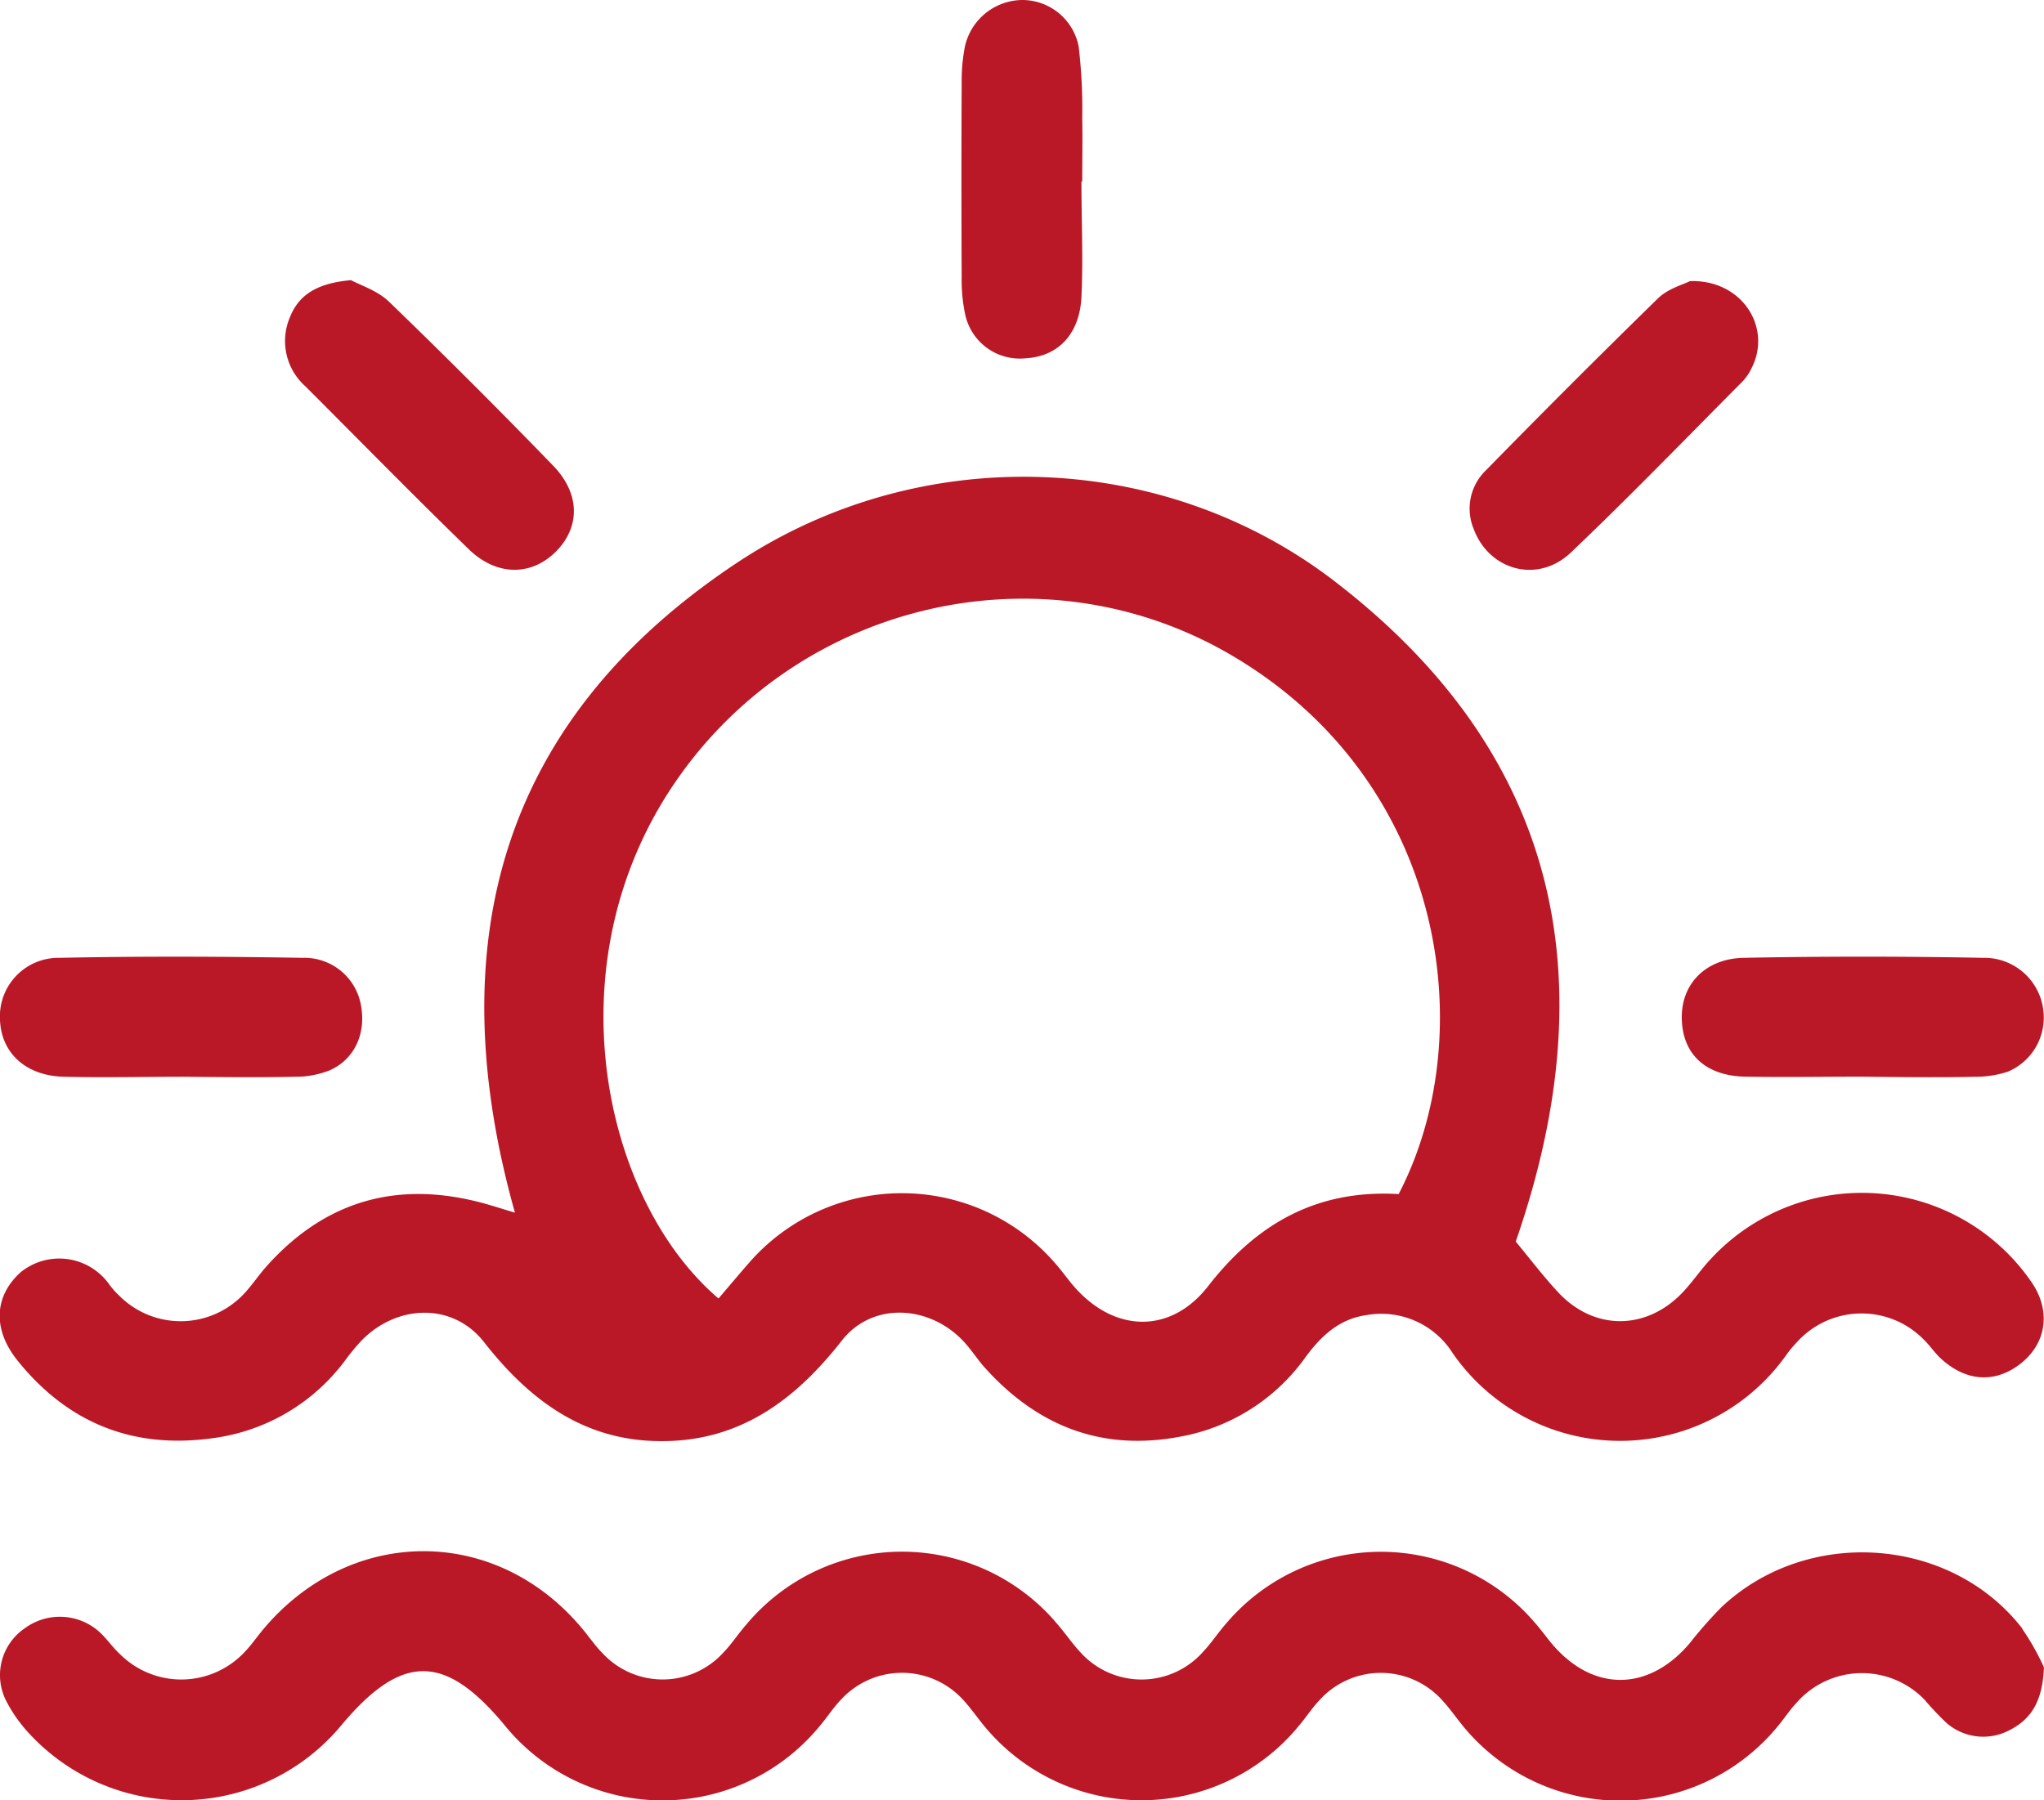 <svg xmlns="http://www.w3.org/2000/svg" viewBox="0 0 256.03 225.53"><defs><style>.cls-1{fill:#ba1827;}</style></defs><g id="Capa_2" data-name="Capa 2"><g id="Capa_1-2" data-name="Capa 1"><path class="cls-1" d="M189.86,155.55c1.71,2.06,3.41,4.31,5.33,6.37,4.57,4.9,11.24,4.77,15.79-.23,1.12-1.23,2.07-2.62,3.2-3.84a25.77,25.77,0,0,1,40.32,2.83c2.49,3.67,1.78,7.73-1.49,10.23s-6.92,2.1-10-.8c-.72-.69-1.28-1.54-2-2.24a10.91,10.91,0,0,0-16,.36,14.43,14.43,0,0,0-1.27,1.54,25.51,25.51,0,0,1-41.77-.23,10.56,10.56,0,0,0-10.79-4.78c-3.4.47-5.66,2.58-7.6,5.2a24.63,24.63,0,0,1-15.59,10c-9.89,1.92-18-1.24-24.64-8.62-1-1.12-1.79-2.42-2.84-3.48-4.3-4.39-11.3-4.72-15.06.09-5.89,7.53-12.86,12.64-22.64,12.6-9.58,0-16.44-5.06-22.21-12.44-3.94-5-11-4.7-15.42-.05a28.09,28.09,0,0,0-1.9,2.31,24.63,24.63,0,0,1-16.78,9.83c-9.88,1.34-18-1.93-24.27-9.7-3.23-4-2.93-8.15.37-11.12a7.67,7.67,0,0,1,11,1.42,9.85,9.85,0,0,0,1.31,1.5,10.86,10.86,0,0,0,15.67-.23c1-1.07,1.85-2.36,2.85-3.47,7.41-8.27,16.51-10.74,27.14-7.85,1.23.34,2.44.73,3.93,1.18C55,118.09,62.72,90.15,92.31,70.51c23.07-15.31,53.6-14.14,75,2.42C195.34,94.54,201.27,122.7,189.86,155.55Zm-14.64-6c10.35-19.94,5.92-51.66-20.93-67.44-23.64-13.89-54.26-6.81-69.79,16S75.64,150.44,90,162.68c1.28-1.5,2.54-3,3.86-4.51a25.38,25.38,0,0,1,38.32.11c.77.87,1.45,1.83,2.2,2.72,5.09,6,12.26,6.22,17,.07C157.47,153.26,165,149,175.22,149.6Zm78.08,54.46c-9-11.57-27-12.79-37.73-2.6a54.56,54.56,0,0,0-3.95,4.5c-5.12,6-12,6.08-17.11.17-.76-.89-1.43-1.85-2.2-2.72a25.39,25.39,0,0,0-38.69,0c-1,1.13-1.82,2.4-2.84,3.49a10.3,10.3,0,0,1-15.49.11c-1-1.08-1.86-2.35-2.84-3.48a25.4,25.4,0,0,0-39,.09c-1,1.14-1.81,2.41-2.85,3.48a10.27,10.27,0,0,1-15.14.06c-.93-.94-1.68-2.06-2.54-3.08-10.85-13-29.1-12.89-40,.16-.75.9-1.41,1.87-2.21,2.71a10.87,10.87,0,0,1-15.67.35c-1-.92-1.73-2.06-2.73-2.92A7.41,7.41,0,0,0,3.1,204a7.1,7.1,0,0,0-2.21,9.31A18,18,0,0,0,3.49,217a26,26,0,0,0,39.2-.77c7.59-9.11,13-9.14,20.5-.11a25.47,25.47,0,0,0,39.67-.1c.84-1,1.58-2.16,2.51-3.11a10.36,10.36,0,0,1,15.16-.07c1,1.06,1.87,2.34,2.83,3.49a25.5,25.5,0,0,0,39.35-.13c.85-1,1.59-2.15,2.5-3.12a10.34,10.34,0,0,1,15.5,0c.92,1,1.66,2.08,2.5,3.11a25.48,25.48,0,0,0,39.67-.16c.74-.91,1.39-1.89,2.18-2.73a10.89,10.89,0,0,1,16-.36,37.77,37.77,0,0,0,2.74,2.9,7,7,0,0,0,7.95.9c2.77-1.41,4.12-3.75,4.27-7.86A31.76,31.76,0,0,0,253.3,204.06ZM135.56,22.75c0-2.66.05-5.33,0-8a66.51,66.51,0,0,0-.45-8.94A7.2,7.2,0,0,0,128,0a7.44,7.44,0,0,0-7.14,5.85,22.16,22.16,0,0,0-.4,4.46q-.06,12.23,0,24.45a20.71,20.71,0,0,0,.4,4.45,7,7,0,0,0,7.67,5.67c4-.24,6.7-3,6.93-7.67s0-9.64,0-14.46ZM37,134.9a11.53,11.53,0,0,0,4.33-.82c3-1.34,4.47-4.44,3.93-7.85A7.2,7.2,0,0,0,37.9,120c-10.14-.17-20.29-.21-30.44,0A7.34,7.34,0,0,0,0,127.78c.16,4.16,3.24,7,8,7.12,5,.12,10,0,15,0C27.65,134.94,32.31,135,37,134.9Zm210.13,0a13.1,13.1,0,0,0,4.38-.64,7.35,7.35,0,0,0,4.44-7.64,7.44,7.44,0,0,0-7.57-6.62q-15-.29-29.94,0c-4.94.09-8,3.45-7.77,7.89.19,4.29,3.08,6.92,8,7s9.64,0,14.47,0C237.78,134.94,242.44,135,247.1,134.91ZM36.34,39.69a7.59,7.59,0,0,0,1.89,8.69c6.83,6.82,13.58,13.72,20.5,20.44,3.43,3.33,7.69,3.35,10.73.45,3.24-3.08,3.3-7.4-.24-11Q59.14,47.86,48.72,37.79c-1.46-1.4-3.62-2.07-4.75-2.69C39.94,35.45,37.49,36.8,36.34,39.69Zm171.37-2.34Q196.81,48,186.18,58.87a6.66,6.66,0,0,0-1.6,7.37c1.92,5.21,8,6.93,12.17,3,7.36-7,14.4-14.29,21.55-21.48a6.55,6.55,0,0,0,1.11-1.65C222,41,218.18,35,211.68,35.22,210.84,35.65,208.94,36.16,207.71,37.35Z"/></g></g></svg>